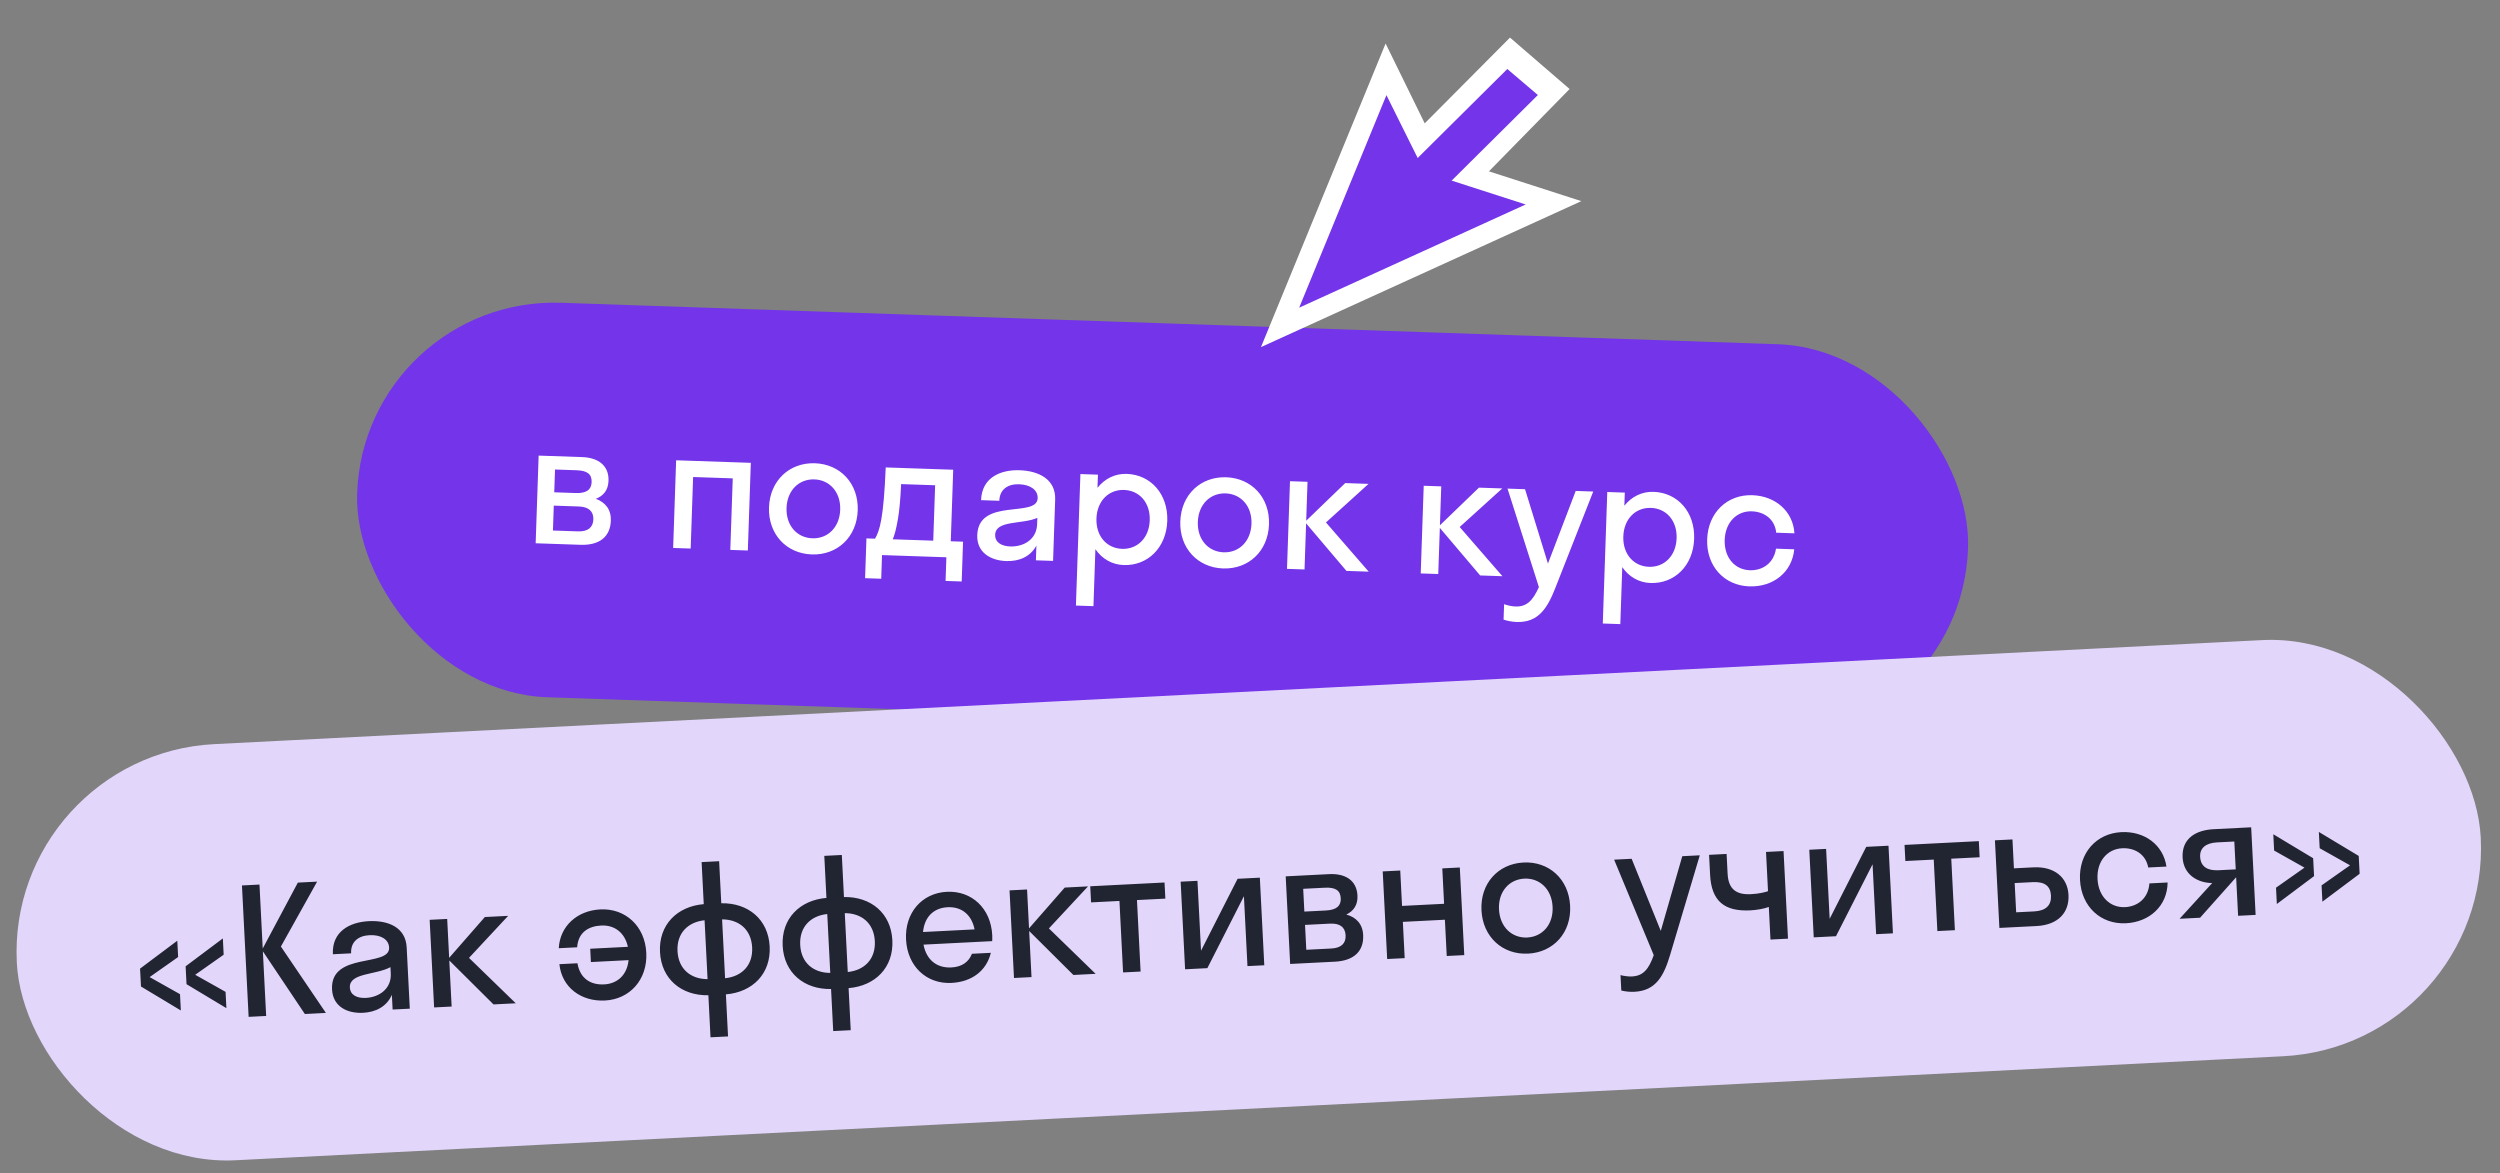 <?xml version="1.0" encoding="UTF-8"?> <svg xmlns="http://www.w3.org/2000/svg" width="228" height="107" viewBox="0 0 228 107" fill="none"><rect x="0" y="0" width="228" height="107" fill="#808080" stroke="none"/><rect x="33.184" y="27" width="147" height="36" rx="18" transform="rotate(1.951 33.184 27)" fill="#7334EA"></rect><path d="M48.852 49.547L49.124 41.551L53.09 41.686C54.561 41.736 55.545 42.458 55.497 43.849C55.468 44.697 55.034 45.227 54.337 45.491C55.206 45.809 55.744 46.467 55.71 47.475C55.658 49.01 54.608 49.743 52.945 49.686L48.852 49.547ZM52.584 42.886L50.618 42.819L50.547 44.898L52.514 44.965C53.505 44.998 53.933 44.645 53.956 43.973C53.981 43.254 53.576 42.919 52.584 42.886ZM52.792 46.191L50.505 46.113L50.428 48.383L52.715 48.461C53.61 48.492 54.087 48.108 54.113 47.372C54.138 46.637 53.688 46.221 52.792 46.191ZM62.99 50.028L61.391 49.974L61.663 41.978L68.475 42.21L68.203 50.206L66.604 50.151L66.826 43.627L63.212 43.504L62.99 50.028ZM74.037 50.565C71.719 50.486 70.05 48.716 70.133 46.269C70.217 43.823 72.002 42.17 74.321 42.249C76.639 42.328 78.308 44.098 78.225 46.545C78.141 48.991 76.356 50.644 74.037 50.565ZM74.088 49.093C75.479 49.141 76.571 48.105 76.626 46.49C76.681 44.875 75.662 43.768 74.271 43.721C72.879 43.673 71.787 44.709 71.733 46.324C71.677 47.939 72.696 49.046 74.088 49.093ZM79.019 49.101L79.803 49.128C80.228 48.39 80.585 47.314 80.777 42.63L86.933 42.839L86.711 49.363L87.83 49.402L87.707 53.032L86.236 52.981L86.309 50.823L80.44 50.623L80.367 52.781L78.896 52.731L79.019 49.101ZM81.899 47.294C81.739 48.218 81.591 48.789 81.418 49.183L85.112 49.309L85.284 44.256L82.182 44.15C82.117 45.589 82.019 46.578 81.899 47.294ZM91.766 51.169C90.343 51.12 89.071 50.388 89.125 48.805C89.242 45.351 94.572 47.262 94.635 45.439C94.661 44.655 93.924 44.198 92.949 44.165C91.909 44.129 91.172 44.633 91.137 45.672L89.474 45.615C89.544 43.553 91.234 42.826 92.993 42.886C94.719 42.944 96.295 43.703 96.231 45.557L96.041 51.154L94.474 51.101L94.519 49.758C93.956 50.795 92.917 51.208 91.766 51.169ZM90.759 48.765C90.736 49.453 91.316 49.809 92.131 49.836C93.363 49.878 94.538 49.198 94.586 47.807L94.606 47.231C93.224 47.84 90.805 47.422 90.759 48.765ZM99.723 55.282L98.124 55.227L98.533 43.234L100.132 43.289L100.091 44.488C100.743 43.662 101.688 43.182 102.76 43.218C104.95 43.293 106.539 45.06 106.456 47.507C106.372 49.953 104.667 51.608 102.476 51.533C101.405 51.497 100.495 50.954 99.9 50.085L99.723 55.282ZM102.335 50.056C103.726 50.103 104.802 49.067 104.857 47.452C104.912 45.837 103.909 44.73 102.518 44.683C101.127 44.636 100.051 45.672 99.996 47.287C99.941 48.902 100.943 50.008 102.335 50.056ZM111.547 51.843C109.228 51.764 107.56 49.994 107.643 47.547C107.726 45.1 109.512 43.448 111.83 43.527C114.149 43.606 115.818 45.376 115.734 47.823C115.651 50.269 113.866 51.922 111.547 51.843ZM111.597 50.371C112.988 50.419 114.08 49.383 114.135 47.768C114.19 46.153 113.171 45.046 111.78 44.998C110.389 44.951 109.297 45.986 109.242 47.602C109.187 49.217 110.206 50.324 111.597 50.371ZM119.246 43.94L119.125 47.49L122.684 44.057L124.81 44.13L120.928 47.648L124.826 52.135L122.795 52.066L119.117 47.73L118.973 51.935L117.374 51.881L117.647 43.886L119.246 43.94ZM131.442 44.356L131.321 47.906L134.88 44.473L137.007 44.545L133.124 48.063L137.022 52.55L134.991 52.481L131.313 48.145L131.169 52.351L129.57 52.296L129.843 44.301L131.442 44.356ZM141.851 53.611C141.115 55.491 140.286 56.792 138.319 56.725C137.871 56.71 137.426 56.614 137.126 56.508L137.174 55.101C137.474 55.207 137.839 55.3 138.223 55.313C139.23 55.347 139.794 54.774 140.348 53.544L137.485 44.561L139.084 44.616L141.174 51.395L143.705 44.773L145.304 44.828L141.851 53.611ZM147.773 56.919L146.174 56.864L146.583 44.871L148.182 44.926L148.141 46.125C148.794 45.299 149.739 44.819 150.81 44.855C153.001 44.93 154.589 46.697 154.506 49.144C154.423 51.59 152.717 53.245 150.527 53.17C149.455 53.134 148.545 52.591 147.951 51.722L147.773 56.919ZM150.385 51.693C151.776 51.74 152.852 50.704 152.907 49.089C152.962 47.474 151.959 46.367 150.568 46.32C149.177 46.273 148.101 47.309 148.046 48.923C147.991 50.539 148.994 51.645 150.385 51.693ZM161.989 48.582C161.871 47.361 160.918 46.672 159.766 46.633C158.407 46.587 157.347 47.623 157.292 49.239C157.237 50.854 158.224 51.96 159.583 52.006C160.751 52.046 161.767 51.36 161.972 50.038L163.635 50.095C163.435 52.201 161.708 53.551 159.533 53.477C157.247 53.399 155.61 51.631 155.693 49.184C155.777 46.737 157.53 45.084 159.816 45.162C161.927 45.234 163.529 46.633 163.652 48.639L161.989 48.582Z" fill="white"></path><rect x="0.57" y="68.828" width="225" height="38" rx="19" transform="rotate(-2.908 0.57 68.828)" fill="#E3D6FB"></rect><path d="M12.857 89.968L12.774 88.338L16.169 85.794L16.245 87.281L13.646 89.111L16.417 90.668L16.492 92.154L12.857 89.968ZM17.011 89.757L16.928 88.127L20.324 85.584L20.399 87.07L17.801 88.9L20.571 90.457L20.647 91.943L17.011 89.757ZM23.664 80.672L23.96 86.504L27.164 80.494L28.921 80.405L25.617 86.324L29.722 92.379L27.804 92.477L23.973 86.76L24.273 92.656L22.675 92.737L22.066 80.753L23.664 80.672ZM33.114 92.367C31.692 92.44 30.363 91.818 30.282 90.236C30.107 86.785 35.58 88.237 35.487 86.415C35.448 85.632 34.675 85.239 33.7 85.288C32.661 85.341 31.969 85.905 32.022 86.944L30.36 87.028C30.255 84.967 31.877 84.099 33.635 84.01C35.361 83.922 36.994 84.544 37.089 86.398L37.373 91.991L35.807 92.07L35.739 90.728C35.265 91.809 34.265 92.309 33.114 92.367ZM31.908 90.058C31.942 90.745 32.551 91.05 33.366 91.009C34.596 90.946 35.71 90.169 35.639 88.779L35.61 88.203C34.285 88.927 31.839 88.715 31.908 90.058ZM40.783 83.807L40.963 87.355L44.218 83.633L46.344 83.525L42.773 87.359L47.037 91.5L45.008 91.603L40.975 87.594L41.189 91.797L39.591 91.878L39.185 83.888L40.783 83.807ZM52.636 86.393L50.959 86.478C51.065 84.471 52.627 83.045 54.752 82.938C57.021 82.822 58.818 84.445 58.942 86.89C59.066 89.335 57.443 91.132 55.174 91.247C52.985 91.358 51.235 90.037 51.016 87.933L52.662 87.85C52.912 89.295 53.917 89.837 55.099 89.777C56.298 89.716 57.187 88.934 57.326 87.565L53.89 87.739L53.829 86.525L57.264 86.35C56.972 85.019 56.009 84.347 54.826 84.408C53.66 84.467 52.728 85.043 52.636 86.393ZM64.53 89.298L64.257 83.928C62.743 84.086 61.705 85.1 61.789 86.745C61.872 88.391 63.008 89.295 64.53 89.298ZM65.855 83.847L66.128 89.216C67.642 89.059 68.68 88.046 68.596 86.4C68.512 84.754 67.377 83.85 65.855 83.847ZM66.397 94.522L64.799 94.603L64.604 90.768C62.156 90.812 60.317 89.303 60.191 86.827C60.065 84.35 61.742 82.662 64.182 82.458L63.987 78.623L65.585 78.542L65.78 82.377C68.229 82.333 70.068 83.842 70.194 86.318C70.32 88.795 68.643 90.483 66.202 90.687L66.397 94.522ZM75.719 88.729L75.446 83.36C73.932 83.517 72.894 84.531 72.978 86.177C73.061 87.823 74.196 88.727 75.719 88.729ZM77.044 83.279L77.316 88.648C78.83 88.491 79.868 87.477 79.785 85.831C79.701 84.185 78.566 83.282 77.044 83.279ZM77.586 93.953L75.988 94.034L75.793 90.199C73.344 90.244 71.505 88.735 71.379 86.258C71.254 83.781 72.93 82.094 75.371 81.89L75.176 78.055L76.774 77.974L76.969 81.809C79.418 81.765 81.257 83.273 81.383 85.75C81.508 88.227 79.832 89.914 77.391 90.118L77.586 93.953ZM90.488 85.832L84.224 86.15C84.487 87.531 85.423 88.3 86.765 88.232C87.74 88.183 88.357 87.719 88.64 86.984L90.366 86.896C89.954 88.567 88.61 89.548 86.773 89.642C84.504 89.757 82.755 88.132 82.631 85.687C82.506 83.242 84.082 81.448 86.35 81.332C88.62 81.217 90.368 82.843 90.493 85.287C90.502 85.479 90.495 85.656 90.488 85.832ZM86.422 82.739C85.128 82.804 84.305 83.647 84.182 84.999L88.88 84.76C88.62 83.428 87.7 82.674 86.422 82.739ZM93.668 81.121L93.848 84.668L97.103 80.946L99.228 80.838L95.659 84.672L99.922 88.814L97.893 88.917L93.86 84.908L94.074 89.111L92.476 89.192L92.07 81.202L93.668 81.121ZM104.022 88.605L102.424 88.686L102.093 82.167L99.505 82.298L99.43 80.828L106.205 80.484L106.28 81.954L103.691 82.086L104.022 88.605ZM115.303 88.032L113.769 88.11L113.445 81.734L110.11 88.296L108.081 88.399L107.675 80.409L109.209 80.331L109.533 86.707L112.868 80.146L114.897 80.043L115.303 88.032ZM117.662 87.912L117.256 79.923L121.219 79.721C122.689 79.647 123.731 80.283 123.801 81.673C123.844 82.52 123.456 83.084 122.784 83.407C123.677 83.65 124.269 84.26 124.32 85.267C124.398 86.801 123.414 87.62 121.753 87.705L117.662 87.912ZM120.817 80.959L118.852 81.059L118.957 83.136L120.923 83.037C121.913 82.986 122.31 82.598 122.276 81.927C122.24 81.207 121.808 80.909 120.817 80.959ZM121.304 84.235L119.019 84.351L119.134 86.62L121.419 86.504C122.314 86.459 122.757 86.035 122.72 85.3C122.683 84.565 122.199 84.189 121.304 84.235ZM128.108 87.382L126.51 87.463L126.104 79.473L127.702 79.392L127.866 82.62L131.701 82.425L131.537 79.197L133.135 79.116L133.541 87.106L131.943 87.187L131.775 83.879L127.94 84.074L128.108 87.382ZM139.364 86.97C137.047 87.088 135.234 85.466 135.11 83.021C134.986 80.576 136.625 78.779 138.942 78.661C141.259 78.543 143.071 80.165 143.195 82.61C143.32 85.055 141.681 86.853 139.364 86.97ZM139.289 85.5C140.679 85.43 141.679 84.305 141.597 82.691C141.516 81.077 140.406 80.06 139.016 80.131C137.626 80.202 136.626 81.326 136.708 82.94C136.79 84.554 137.899 85.571 139.289 85.5ZM152.325 87.049C151.75 88.984 151.035 90.35 149.069 90.45C148.622 90.473 148.17 90.416 147.862 90.335L147.79 88.929C148.099 89.01 148.47 89.071 148.854 89.051C149.861 89 150.374 88.381 150.822 87.109L147.208 78.401L148.806 78.32L151.463 84.898L153.424 78.085L155.021 78.004L152.325 87.049ZM161.243 81.277L161.061 77.698L162.659 77.616L163.065 85.606L161.467 85.687L161.316 82.715C160.876 82.882 160.193 82.996 159.634 83.025C157.285 83.144 156.083 82.196 155.961 79.783L155.868 77.961L157.466 77.88L157.558 79.686C157.631 81.124 158.377 81.615 159.687 81.548C160.47 81.508 160.944 81.372 161.243 81.277ZM172.636 85.12L171.102 85.198L170.778 78.822L167.442 85.384L165.413 85.487L165.007 77.497L166.541 77.419L166.865 83.795L170.2 77.233L172.23 77.13L172.636 85.12ZM178.286 84.833L176.688 84.914L176.357 78.394L173.768 78.526L173.694 77.056L180.469 76.712L180.543 78.182L177.955 78.313L178.286 84.833ZM188.647 81.615C188.728 83.197 187.729 84.353 185.732 84.455L182.344 84.627L181.938 76.637L183.536 76.556L183.67 79.192L185.444 79.102C187.377 79.004 188.567 80.033 188.647 81.615ZM185.384 80.451L183.738 80.535L183.874 83.203L185.52 83.12C186.606 83.064 187.093 82.543 187.049 81.68C187.004 80.801 186.471 80.396 185.384 80.451ZM195.918 79.115C195.697 77.909 194.689 77.303 193.538 77.361C192.18 77.43 191.212 78.553 191.294 80.167C191.376 81.781 192.453 82.799 193.811 82.731C194.977 82.671 195.932 81.902 196.024 80.567L197.686 80.483C197.665 82.599 196.059 84.09 193.886 84.201C191.601 84.317 189.82 82.693 189.696 80.248C189.572 77.803 191.178 76.007 193.464 75.891C195.573 75.784 197.287 77.043 197.58 79.031L195.918 79.115ZM199.054 78.203C198.966 76.461 200.273 75.706 201.871 75.624L205.307 75.45L205.713 83.44L204.115 83.521L203.937 80.021L203.921 80.022L200.647 83.697L198.777 83.792L201.752 80.533C200.406 80.521 199.133 79.753 199.054 78.203ZM202.333 79.366L203.899 79.286L203.77 76.746L202.204 76.825C201.198 76.876 200.612 77.323 200.653 78.138C200.699 79.048 201.327 79.417 202.333 79.366ZM215.198 79.69L211.802 82.233L211.727 80.747L214.325 78.917L211.555 77.359L211.479 75.873L215.115 78.06L215.198 79.69ZM211.043 79.901L207.648 82.444L207.572 80.958L210.171 79.128L207.4 77.57L207.325 76.084L210.96 78.271L211.043 79.901Z" fill="#212431"></path><path d="M126.367 3.968L115 31.657L144.217 18.343L131.921 14.38L131.269 13.974L126.367 3.968Z" fill="white"></path><path d="M143.147 8.118L137.711 3.429L121.351 19.882L126.968 24.629L143.147 8.118Z" fill="white"></path><path d="M129.407 19.434L126.621 17.061L137.467 6.293L140.253 8.665L129.407 19.434Z" fill="#7334EA"></path><path d="M118.484 28.06L126.442 8.676L129.807 15.444L130.459 15.85L139.14 18.648L118.484 28.06Z" fill="#7334EA"></path></svg> 